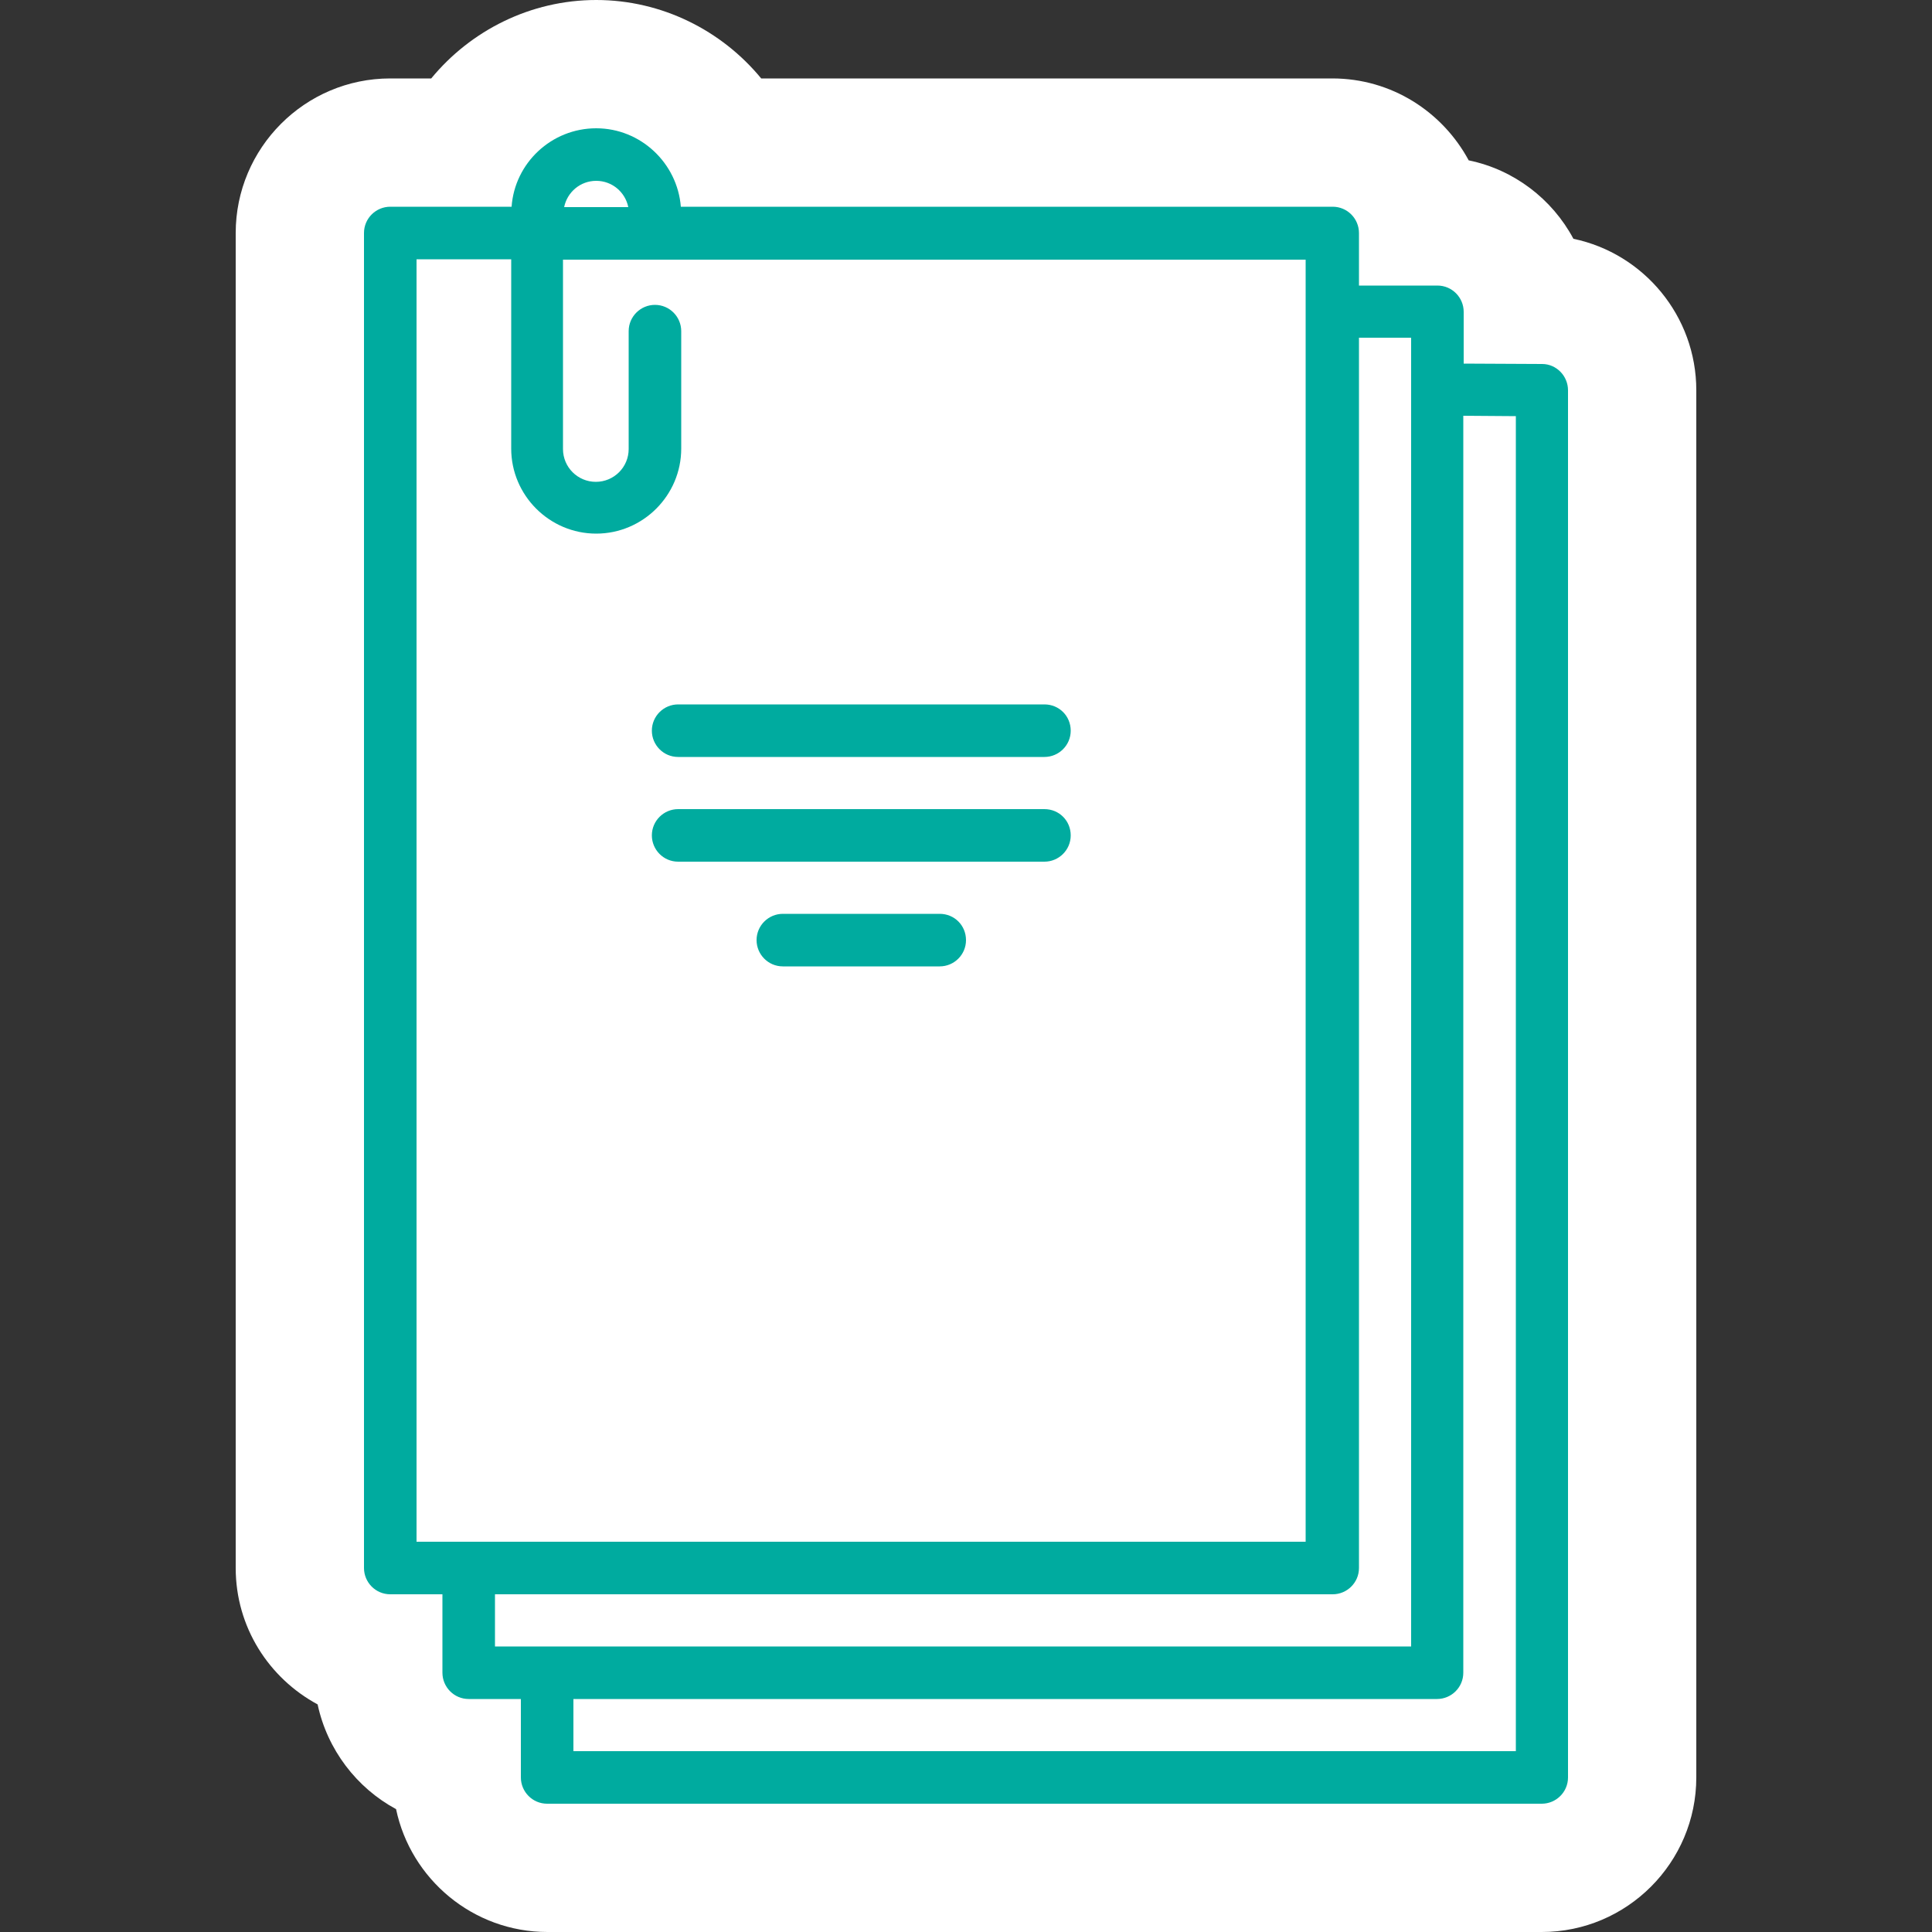 <?xml version="1.0" encoding="utf-8"?>
<!-- Generator: Adobe Illustrator 22.0.1, SVG Export Plug-In . SVG Version: 6.00 Build 0)  -->
<svg version="1.1" xmlns="http://www.w3.org/2000/svg" xmlns:xlink="http://www.w3.org/1999/xlink" x="0px" y="0px"
	 viewBox="0 0 500 500" style="enable-background:new 0 0 500 500;" xml:space="preserve">
<rect x="0" y="0" width="500" height="500" fill="#333333" stroke="none"/>
<style type="text/css">
	.st0{fill-rule:evenodd;clip-rule:evenodd;fill:none;}
	.st1{fill:#0270B5;}
	.st2{fill:#FFFFFF;}
	.st3{fill:#06AA9E;}
	.st4{opacity:0.2;fill:#A4B4BF;}
	.st5{fill:#FF151F;}
	.st6{fill:none;stroke:#DD1C24;stroke-miterlimit:10;}
	.st7{fill:#00AB9F;}
	.st8{fill:none;stroke:#0270B5;stroke-width:2;stroke-linecap:round;stroke-linejoin:round;stroke-miterlimit:10;}
	.st9{fill:none;stroke:#FFFFFF;stroke-width:2;stroke-linecap:round;stroke-linejoin:round;stroke-miterlimit:10;}
	.st10{fill:#000A20;}
</style>
<g id="imagen">
</g>
<g id="texto">
	<g>
		<path class="st2" d="M407.2,61.8c-5.5-10.3-15.4-17.9-27.1-20.3c-6.8-12.6-20-21.2-35.3-21.2H197C186.8,7.9,171.3,0,154.3,0
			c-17,0-32.5,7.9-42.7,20.3H101c-22.1,0-40,18-40,40v345.5c0,15.3,8.6,28.5,21.2,35.3c2.5,11.7,10.1,21.6,20.3,27.1
			c3.8,18.1,19.9,31.8,39.2,31.8H399c22.1,0,40-18,40-40V101C439,81.8,425.4,65.6,407.2,61.8z"/>
		<g>
			<g>
				<g>
					<path class="st7" d="M399.1,94.2l-20.2-0.1c0,0,0,0,0,0c0,0-0.1,0-0.1,0V80.7c0-3.7-3-6.8-6.8-6.8h-20.3V60.3
						c0-3.7-3-6.8-6.8-6.8H176.2c-0.9-11.3-10.4-20.3-21.9-20.3c-11.6,0-21.1,9-21.9,20.3H101c-3.7,0-6.8,3-6.8,6.8v345.5
						c0,3.7,3,6.8,6.8,6.8h13.5v20.3c0,3.7,3,6.8,6.8,6.8h13.5V460c0,3.7,3,6.8,6.8,6.8H399c3.7,0,6.8-3,6.8-6.8V101
						C405.8,97.3,402.8,94.2,399.1,94.2z M154.3,46.8c4.1,0,7.5,2.9,8.3,6.8H146C146.8,49.7,150.2,46.8,154.3,46.8z M107.8,399V67.1
						h24.5v49c0,12.1,9.9,22,22,22c12.1,0,22-9.9,22-22V85.7c0-3.7-3-6.8-6.8-6.8c-3.7,0-6.8,3-6.8,6.8v30.5c0,4.7-3.8,8.5-8.5,8.5
						c-4.7,0-8.5-3.8-8.5-8.5v-49h192.2V399H107.8z M128.1,426.1v-13.5h0h216.8c3.7,0,6.8-3,6.8-6.8V87.4h13.5v338.7H128.1z
						 M148.4,453.2v-13.5h223.5c3.7,0,6.8-3,6.8-6.8V107.6c0,0,0,0,0.1,0l13.5,0.1v345.5H148.4z"/>
				</g>
				<g>
					<path class="st7" d="M270.3,182.3h-94.8c-3.7,0-6.8,3-6.8,6.8c0,3.7,3,6.8,6.8,6.8h94.8c3.7,0,6.8-3,6.8-6.8
						S274.1,182.3,270.3,182.3z"/>
				</g>
				<g>
					<path class="st7" d="M270.3,209.4h-94.8c-3.7,0-6.8,3-6.8,6.8c0,3.7,3,6.8,6.8,6.8h94.8c3.7,0,6.8-3,6.8-6.8
						S274.1,209.4,270.3,209.4z"/>
				</g>
				<g>
					<path class="st7" d="M243.2,236.5h-40.6c-3.7,0-6.8,3-6.8,6.8c0,3.7,3,6.8,6.8,6.8h40.6c3.7,0,6.8-3,6.8-6.8
						S247,236.5,243.2,236.5z"/>
				</g>
			</g>
		</g>
	</g>
</g>
</svg>
